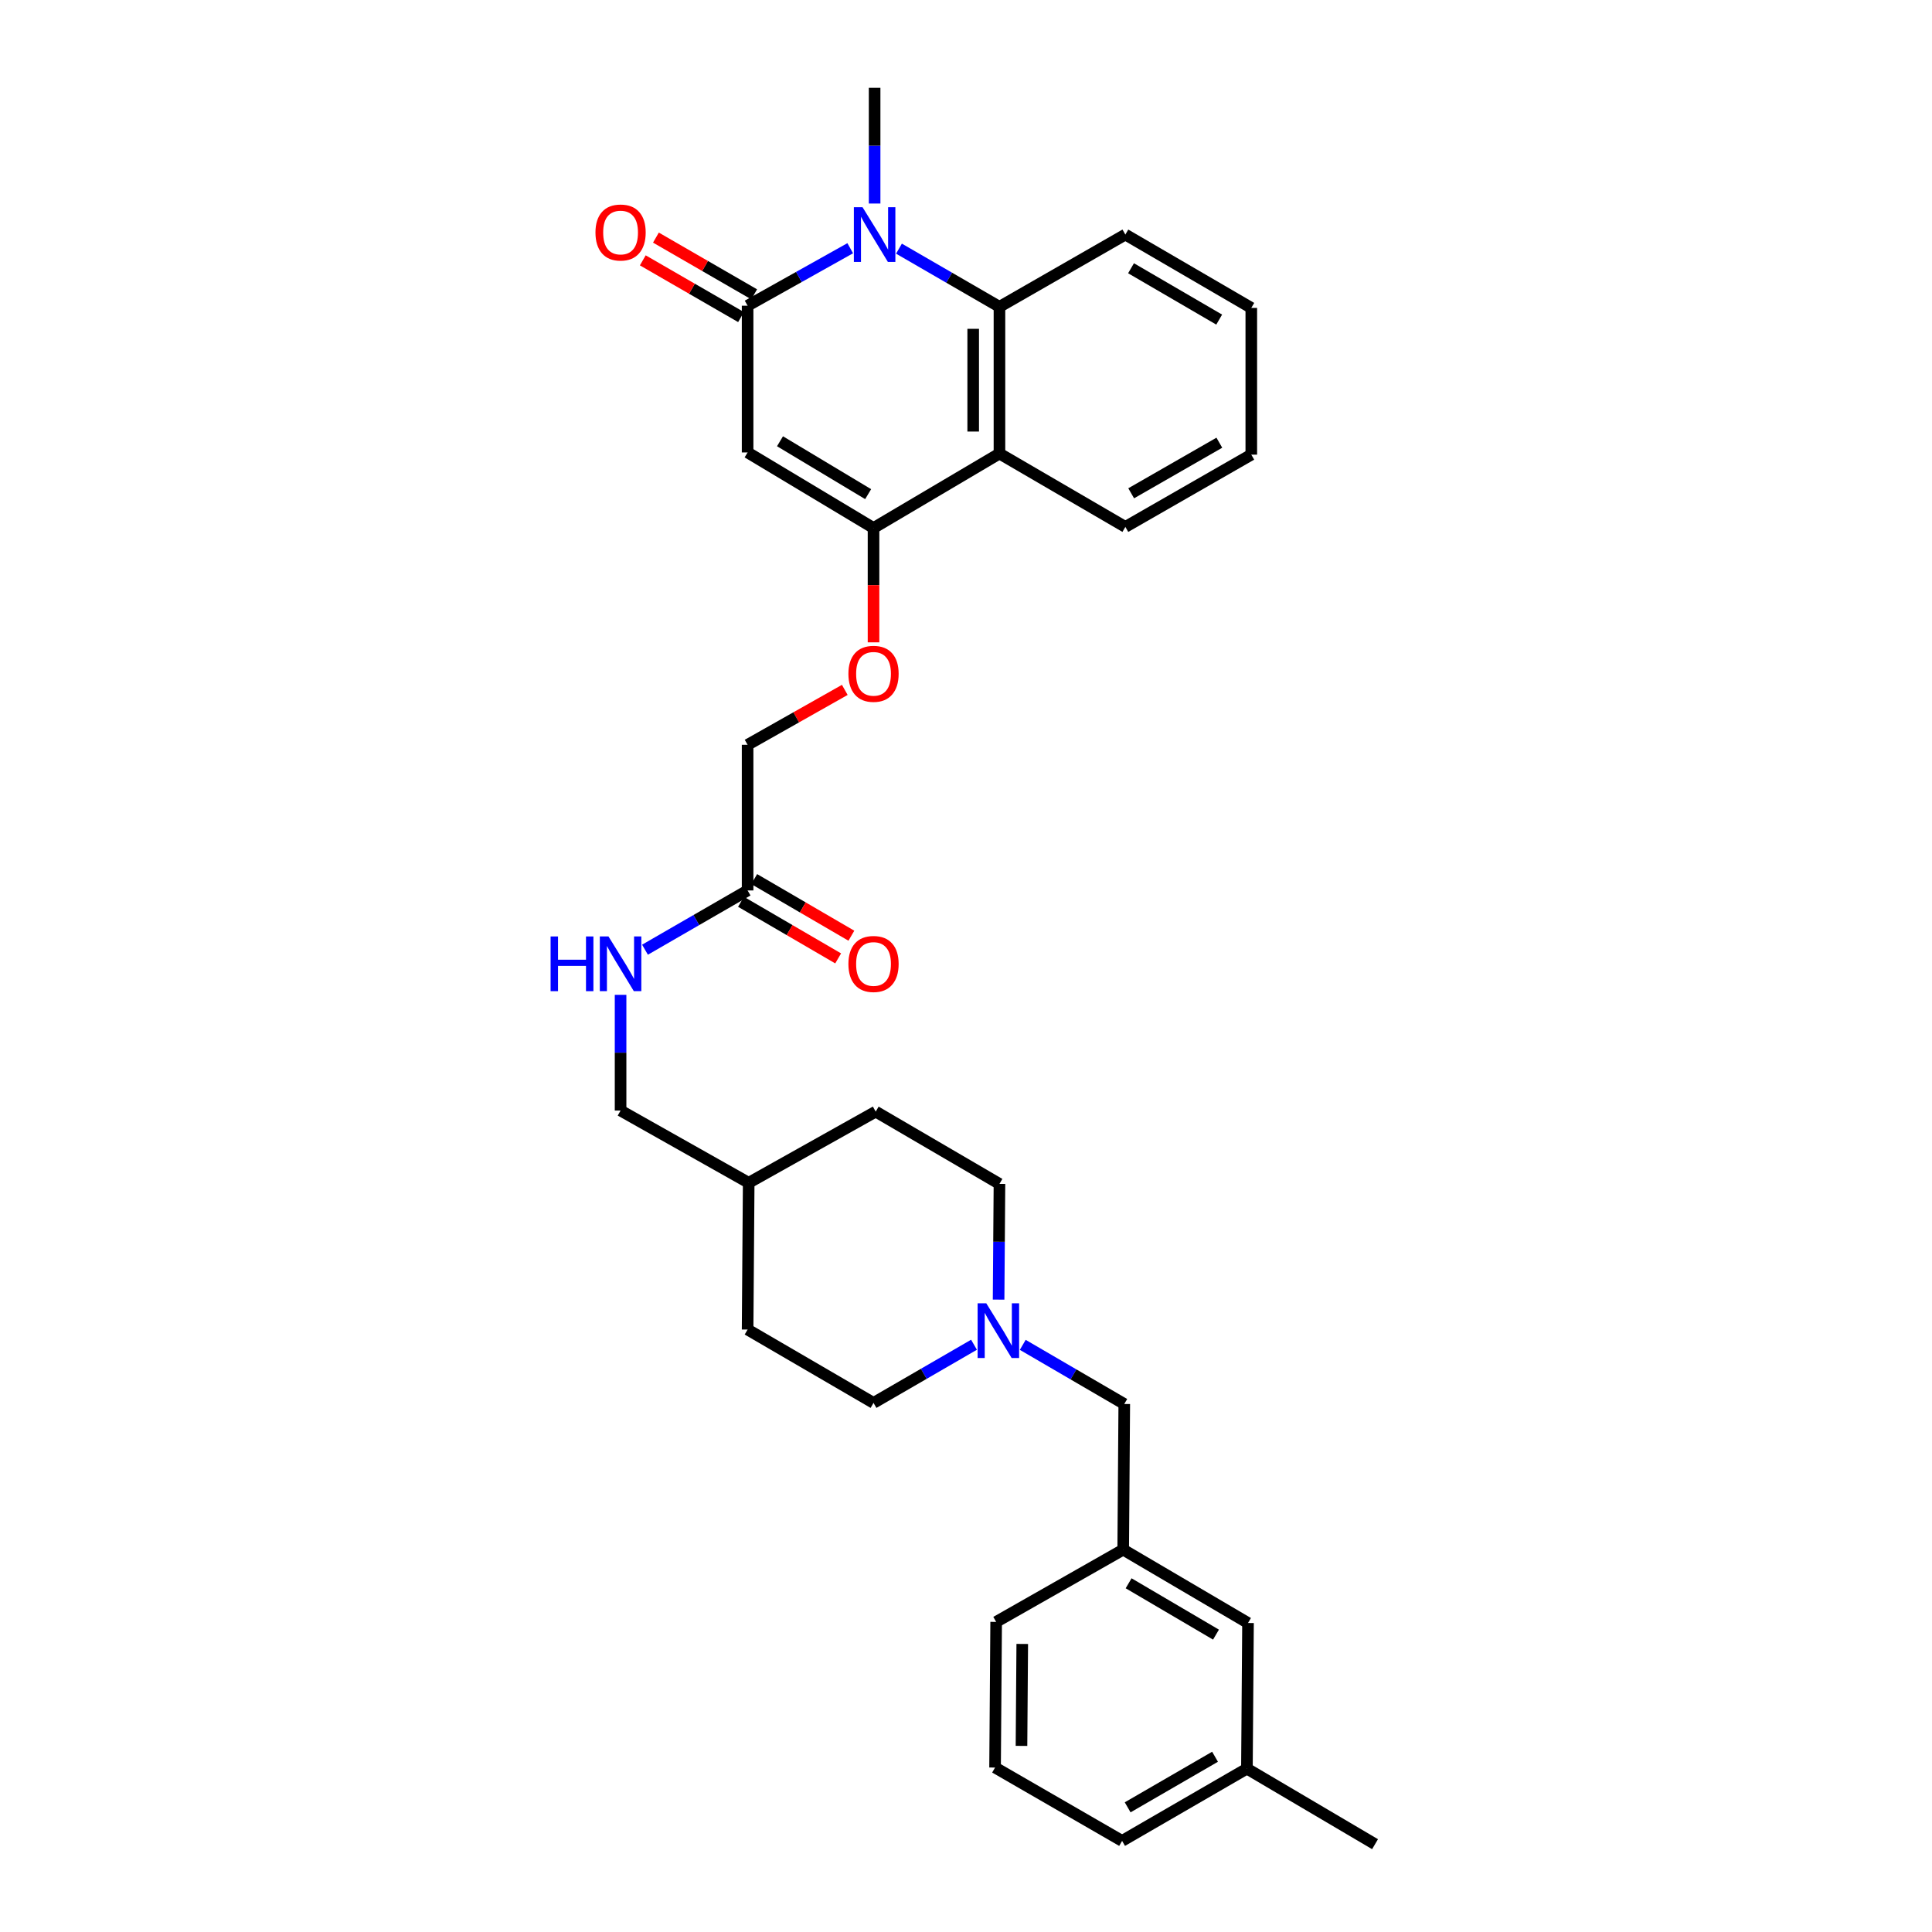<?xml version='1.0' encoding='iso-8859-1'?>
<svg version='1.1' baseProfile='full'
              xmlns='http://www.w3.org/2000/svg'
                      xmlns:rdkit='http://www.rdkit.org/xml'
                      xmlns:xlink='http://www.w3.org/1999/xlink'
                  xml:space='preserve'
width='1000px' height='1000px' viewBox='0 0 1000 1000'>
<!-- END OF HEADER -->
<rect style='opacity:1.0;fill:#FFFFFF;stroke:none' width='1000' height='1000' x='0' y='0'> </rect>
<path class='bond-0' d='M 386.958,158.234 L 386.958,234.185' style='fill:none;fill-rule:evenodd;stroke:#000000;stroke-width:6px;stroke-linecap:butt;stroke-linejoin:miter;stroke-opacity:1' />
<path class='bond-1' d='M 386.958,158.234 L 413.517,143.356' style='fill:none;fill-rule:evenodd;stroke:#000000;stroke-width:6px;stroke-linecap:butt;stroke-linejoin:miter;stroke-opacity:1' />
<path class='bond-1' d='M 413.517,143.356 L 440.076,128.478' style='fill:none;fill-rule:evenodd;stroke:#0000FF;stroke-width:6px;stroke-linecap:butt;stroke-linejoin:miter;stroke-opacity:1' />
<path class='bond-8' d='M 390.357,152.348 L 364.931,137.666' style='fill:none;fill-rule:evenodd;stroke:#000000;stroke-width:6px;stroke-linecap:butt;stroke-linejoin:miter;stroke-opacity:1' />
<path class='bond-8' d='M 364.931,137.666 L 339.505,122.983' style='fill:none;fill-rule:evenodd;stroke:#FF0000;stroke-width:6px;stroke-linecap:butt;stroke-linejoin:miter;stroke-opacity:1' />
<path class='bond-8' d='M 383.56,164.119 L 358.134,149.437' style='fill:none;fill-rule:evenodd;stroke:#000000;stroke-width:6px;stroke-linecap:butt;stroke-linejoin:miter;stroke-opacity:1' />
<path class='bond-8' d='M 358.134,149.437 L 332.708,134.754' style='fill:none;fill-rule:evenodd;stroke:#FF0000;stroke-width:6px;stroke-linecap:butt;stroke-linejoin:miter;stroke-opacity:1' />
<path class='bond-2' d='M 386.958,234.185 L 452.134,273.294' style='fill:none;fill-rule:evenodd;stroke:#000000;stroke-width:6px;stroke-linecap:butt;stroke-linejoin:miter;stroke-opacity:1' />
<path class='bond-2' d='M 403.728,228.396 L 449.351,255.772' style='fill:none;fill-rule:evenodd;stroke:#000000;stroke-width:6px;stroke-linecap:butt;stroke-linejoin:miter;stroke-opacity:1' />
<path class='bond-3' d='M 465.307,128.703 L 491.312,143.755' style='fill:none;fill-rule:evenodd;stroke:#0000FF;stroke-width:6px;stroke-linecap:butt;stroke-linejoin:miter;stroke-opacity:1' />
<path class='bond-3' d='M 491.312,143.755 L 517.317,158.808' style='fill:none;fill-rule:evenodd;stroke:#000000;stroke-width:6px;stroke-linecap:butt;stroke-linejoin:miter;stroke-opacity:1' />
<path class='bond-16' d='M 452.7,105.347 L 452.7,75.401' style='fill:none;fill-rule:evenodd;stroke:#0000FF;stroke-width:6px;stroke-linecap:butt;stroke-linejoin:miter;stroke-opacity:1' />
<path class='bond-16' d='M 452.7,75.401 L 452.7,45.455' style='fill:none;fill-rule:evenodd;stroke:#000000;stroke-width:6px;stroke-linecap:butt;stroke-linejoin:miter;stroke-opacity:1' />
<path class='bond-6' d='M 452.134,273.294 L 452.134,302.884' style='fill:none;fill-rule:evenodd;stroke:#000000;stroke-width:6px;stroke-linecap:butt;stroke-linejoin:miter;stroke-opacity:1' />
<path class='bond-6' d='M 452.134,302.884 L 452.134,332.474' style='fill:none;fill-rule:evenodd;stroke:#FF0000;stroke-width:6px;stroke-linecap:butt;stroke-linejoin:miter;stroke-opacity:1' />
<path class='bond-31' d='M 452.134,273.294 L 517.317,234.759' style='fill:none;fill-rule:evenodd;stroke:#000000;stroke-width:6px;stroke-linecap:butt;stroke-linejoin:miter;stroke-opacity:1' />
<path class='bond-4' d='M 517.317,158.808 L 517.317,234.759' style='fill:none;fill-rule:evenodd;stroke:#000000;stroke-width:6px;stroke-linecap:butt;stroke-linejoin:miter;stroke-opacity:1' />
<path class='bond-4' d='M 503.725,170.2 L 503.725,223.366' style='fill:none;fill-rule:evenodd;stroke:#000000;stroke-width:6px;stroke-linecap:butt;stroke-linejoin:miter;stroke-opacity:1' />
<path class='bond-20' d='M 517.317,158.808 L 582.485,121.406' style='fill:none;fill-rule:evenodd;stroke:#000000;stroke-width:6px;stroke-linecap:butt;stroke-linejoin:miter;stroke-opacity:1' />
<path class='bond-19' d='M 517.317,234.759 L 582.485,272.727' style='fill:none;fill-rule:evenodd;stroke:#000000;stroke-width:6px;stroke-linecap:butt;stroke-linejoin:miter;stroke-opacity:1' />
<path class='bond-5' d='M 516.87,672.679 L 517.094,642.733' style='fill:none;fill-rule:evenodd;stroke:#0000FF;stroke-width:6px;stroke-linecap:butt;stroke-linejoin:miter;stroke-opacity:1' />
<path class='bond-5' d='M 517.094,642.733 L 517.317,612.787' style='fill:none;fill-rule:evenodd;stroke:#000000;stroke-width:6px;stroke-linecap:butt;stroke-linejoin:miter;stroke-opacity:1' />
<path class='bond-11' d='M 529.376,696.094 L 555.647,711.4' style='fill:none;fill-rule:evenodd;stroke:#0000FF;stroke-width:6px;stroke-linecap:butt;stroke-linejoin:miter;stroke-opacity:1' />
<path class='bond-11' d='M 555.647,711.4 L 581.919,726.706' style='fill:none;fill-rule:evenodd;stroke:#000000;stroke-width:6px;stroke-linecap:butt;stroke-linejoin:miter;stroke-opacity:1' />
<path class='bond-33' d='M 504.144,696.035 L 478.139,711.088' style='fill:none;fill-rule:evenodd;stroke:#0000FF;stroke-width:6px;stroke-linecap:butt;stroke-linejoin:miter;stroke-opacity:1' />
<path class='bond-33' d='M 478.139,711.088 L 452.134,726.14' style='fill:none;fill-rule:evenodd;stroke:#000000;stroke-width:6px;stroke-linecap:butt;stroke-linejoin:miter;stroke-opacity:1' />
<path class='bond-13' d='M 437.262,357.084 L 412.11,371.299' style='fill:none;fill-rule:evenodd;stroke:#FF0000;stroke-width:6px;stroke-linecap:butt;stroke-linejoin:miter;stroke-opacity:1' />
<path class='bond-13' d='M 412.11,371.299 L 386.958,385.514' style='fill:none;fill-rule:evenodd;stroke:#000000;stroke-width:6px;stroke-linecap:butt;stroke-linejoin:miter;stroke-opacity:1' />
<path class='bond-7' d='M 386.958,460.892 L 386.958,385.514' style='fill:none;fill-rule:evenodd;stroke:#000000;stroke-width:6px;stroke-linecap:butt;stroke-linejoin:miter;stroke-opacity:1' />
<path class='bond-9' d='M 386.958,460.892 L 360.402,476.23' style='fill:none;fill-rule:evenodd;stroke:#000000;stroke-width:6px;stroke-linecap:butt;stroke-linejoin:miter;stroke-opacity:1' />
<path class='bond-9' d='M 360.402,476.23 L 333.847,491.568' style='fill:none;fill-rule:evenodd;stroke:#0000FF;stroke-width:6px;stroke-linecap:butt;stroke-linejoin:miter;stroke-opacity:1' />
<path class='bond-10' d='M 383.537,466.764 L 408.682,481.415' style='fill:none;fill-rule:evenodd;stroke:#000000;stroke-width:6px;stroke-linecap:butt;stroke-linejoin:miter;stroke-opacity:1' />
<path class='bond-10' d='M 408.682,481.415 L 433.826,496.066' style='fill:none;fill-rule:evenodd;stroke:#FF0000;stroke-width:6px;stroke-linecap:butt;stroke-linejoin:miter;stroke-opacity:1' />
<path class='bond-10' d='M 390.38,455.019 L 415.525,469.671' style='fill:none;fill-rule:evenodd;stroke:#000000;stroke-width:6px;stroke-linecap:butt;stroke-linejoin:miter;stroke-opacity:1' />
<path class='bond-10' d='M 415.525,469.671 L 440.669,484.322' style='fill:none;fill-rule:evenodd;stroke:#FF0000;stroke-width:6px;stroke-linecap:butt;stroke-linejoin:miter;stroke-opacity:1' />
<path class='bond-18' d='M 321.209,514.926 L 321.209,544.872' style='fill:none;fill-rule:evenodd;stroke:#0000FF;stroke-width:6px;stroke-linecap:butt;stroke-linejoin:miter;stroke-opacity:1' />
<path class='bond-18' d='M 321.209,544.872 L 321.209,574.819' style='fill:none;fill-rule:evenodd;stroke:#000000;stroke-width:6px;stroke-linecap:butt;stroke-linejoin:miter;stroke-opacity:1' />
<path class='bond-12' d='M 581.919,726.706 L 581.367,802.091' style='fill:none;fill-rule:evenodd;stroke:#000000;stroke-width:6px;stroke-linecap:butt;stroke-linejoin:miter;stroke-opacity:1' />
<path class='bond-17' d='M 581.367,802.091 L 645.969,840.06' style='fill:none;fill-rule:evenodd;stroke:#000000;stroke-width:6px;stroke-linecap:butt;stroke-linejoin:miter;stroke-opacity:1' />
<path class='bond-17' d='M 584.17,819.505 L 629.392,846.083' style='fill:none;fill-rule:evenodd;stroke:#000000;stroke-width:6px;stroke-linecap:butt;stroke-linejoin:miter;stroke-opacity:1' />
<path class='bond-26' d='M 581.367,802.091 L 515.61,839.493' style='fill:none;fill-rule:evenodd;stroke:#000000;stroke-width:6px;stroke-linecap:butt;stroke-linejoin:miter;stroke-opacity:1' />
<path class='bond-14' d='M 452.134,726.14 L 386.958,688.172' style='fill:none;fill-rule:evenodd;stroke:#000000;stroke-width:6px;stroke-linecap:butt;stroke-linejoin:miter;stroke-opacity:1' />
<path class='bond-15' d='M 517.317,612.787 L 453.266,575.37' style='fill:none;fill-rule:evenodd;stroke:#000000;stroke-width:6px;stroke-linecap:butt;stroke-linejoin:miter;stroke-opacity:1' />
<path class='bond-22' d='M 645.969,840.06 L 645.403,915.445' style='fill:none;fill-rule:evenodd;stroke:#000000;stroke-width:6px;stroke-linecap:butt;stroke-linejoin:miter;stroke-opacity:1' />
<path class='bond-21' d='M 321.209,574.819 L 387.524,612.213' style='fill:none;fill-rule:evenodd;stroke:#000000;stroke-width:6px;stroke-linecap:butt;stroke-linejoin:miter;stroke-opacity:1' />
<path class='bond-32' d='M 582.485,272.727 L 647.668,235.325' style='fill:none;fill-rule:evenodd;stroke:#000000;stroke-width:6px;stroke-linecap:butt;stroke-linejoin:miter;stroke-opacity:1' />
<path class='bond-32' d='M 585.498,255.328 L 631.126,229.146' style='fill:none;fill-rule:evenodd;stroke:#000000;stroke-width:6px;stroke-linecap:butt;stroke-linejoin:miter;stroke-opacity:1' />
<path class='bond-30' d='M 582.485,121.406 L 647.668,159.374' style='fill:none;fill-rule:evenodd;stroke:#000000;stroke-width:6px;stroke-linecap:butt;stroke-linejoin:miter;stroke-opacity:1' />
<path class='bond-30' d='M 585.421,138.846 L 631.049,165.424' style='fill:none;fill-rule:evenodd;stroke:#000000;stroke-width:6px;stroke-linecap:butt;stroke-linejoin:miter;stroke-opacity:1' />
<path class='bond-23' d='M 387.524,612.213 L 386.958,688.172' style='fill:none;fill-rule:evenodd;stroke:#000000;stroke-width:6px;stroke-linecap:butt;stroke-linejoin:miter;stroke-opacity:1' />
<path class='bond-24' d='M 387.524,612.213 L 453.266,575.37' style='fill:none;fill-rule:evenodd;stroke:#000000;stroke-width:6px;stroke-linecap:butt;stroke-linejoin:miter;stroke-opacity:1' />
<path class='bond-28' d='M 645.403,915.445 L 711.719,954.545' style='fill:none;fill-rule:evenodd;stroke:#000000;stroke-width:6px;stroke-linecap:butt;stroke-linejoin:miter;stroke-opacity:1' />
<path class='bond-34' d='M 645.403,915.445 L 580.794,952.846' style='fill:none;fill-rule:evenodd;stroke:#000000;stroke-width:6px;stroke-linecap:butt;stroke-linejoin:miter;stroke-opacity:1' />
<path class='bond-34' d='M 628.902,909.291 L 583.675,935.473' style='fill:none;fill-rule:evenodd;stroke:#000000;stroke-width:6px;stroke-linecap:butt;stroke-linejoin:miter;stroke-opacity:1' />
<path class='bond-25' d='M 515.044,914.878 L 515.61,839.493' style='fill:none;fill-rule:evenodd;stroke:#000000;stroke-width:6px;stroke-linecap:butt;stroke-linejoin:miter;stroke-opacity:1' />
<path class='bond-25' d='M 528.721,903.673 L 529.117,850.903' style='fill:none;fill-rule:evenodd;stroke:#000000;stroke-width:6px;stroke-linecap:butt;stroke-linejoin:miter;stroke-opacity:1' />
<path class='bond-27' d='M 515.044,914.878 L 580.794,952.846' style='fill:none;fill-rule:evenodd;stroke:#000000;stroke-width:6px;stroke-linecap:butt;stroke-linejoin:miter;stroke-opacity:1' />
<path class='bond-29' d='M 647.668,235.325 L 647.668,159.374' style='fill:none;fill-rule:evenodd;stroke:#000000;stroke-width:6px;stroke-linecap:butt;stroke-linejoin:miter;stroke-opacity:1' />
<path  class='atom-2' d='M 446.44 107.246
L 455.72 122.246
Q 456.64 123.726, 458.12 126.406
Q 459.6 129.086, 459.68 129.246
L 459.68 107.246
L 463.44 107.246
L 463.44 135.566
L 459.56 135.566
L 449.6 119.166
Q 448.44 117.246, 447.2 115.046
Q 446 112.846, 445.64 112.166
L 445.64 135.566
L 441.96 135.566
L 441.96 107.246
L 446.44 107.246
' fill='#0000FF'/>
<path  class='atom-6' d='M 510.491 674.578
L 519.771 689.578
Q 520.691 691.058, 522.171 693.738
Q 523.651 696.418, 523.731 696.578
L 523.731 674.578
L 527.491 674.578
L 527.491 702.898
L 523.611 702.898
L 513.651 686.498
Q 512.491 684.578, 511.251 682.378
Q 510.051 680.178, 509.691 679.498
L 509.691 702.898
L 506.011 702.898
L 506.011 674.578
L 510.491 674.578
' fill='#0000FF'/>
<path  class='atom-7' d='M 439.134 348.759
Q 439.134 341.959, 442.494 338.159
Q 445.854 334.359, 452.134 334.359
Q 458.414 334.359, 461.774 338.159
Q 465.134 341.959, 465.134 348.759
Q 465.134 355.639, 461.734 359.559
Q 458.334 363.439, 452.134 363.439
Q 445.894 363.439, 442.494 359.559
Q 439.134 355.679, 439.134 348.759
M 452.134 360.239
Q 456.454 360.239, 458.774 357.359
Q 461.134 354.439, 461.134 348.759
Q 461.134 343.199, 458.774 340.399
Q 456.454 337.559, 452.134 337.559
Q 447.814 337.559, 445.454 340.359
Q 443.134 343.159, 443.134 348.759
Q 443.134 354.479, 445.454 357.359
Q 447.814 360.239, 452.134 360.239
' fill='#FF0000'/>
<path  class='atom-9' d='M 308.209 120.346
Q 308.209 113.546, 311.569 109.746
Q 314.929 105.946, 321.209 105.946
Q 327.489 105.946, 330.849 109.746
Q 334.209 113.546, 334.209 120.346
Q 334.209 127.226, 330.809 131.146
Q 327.409 135.026, 321.209 135.026
Q 314.969 135.026, 311.569 131.146
Q 308.209 127.266, 308.209 120.346
M 321.209 131.826
Q 325.529 131.826, 327.849 128.946
Q 330.209 126.026, 330.209 120.346
Q 330.209 114.786, 327.849 111.986
Q 325.529 109.146, 321.209 109.146
Q 316.889 109.146, 314.529 111.946
Q 312.209 114.746, 312.209 120.346
Q 312.209 126.066, 314.529 128.946
Q 316.889 131.826, 321.209 131.826
' fill='#FF0000'/>
<path  class='atom-10' d='M 284.989 484.707
L 288.829 484.707
L 288.829 496.747
L 303.309 496.747
L 303.309 484.707
L 307.149 484.707
L 307.149 513.027
L 303.309 513.027
L 303.309 499.947
L 288.829 499.947
L 288.829 513.027
L 284.989 513.027
L 284.989 484.707
' fill='#0000FF'/>
<path  class='atom-10' d='M 314.949 484.707
L 324.229 499.707
Q 325.149 501.187, 326.629 503.867
Q 328.109 506.547, 328.189 506.707
L 328.189 484.707
L 331.949 484.707
L 331.949 513.027
L 328.069 513.027
L 318.109 496.627
Q 316.949 494.707, 315.709 492.507
Q 314.509 490.307, 314.149 489.627
L 314.149 513.027
L 310.469 513.027
L 310.469 484.707
L 314.949 484.707
' fill='#0000FF'/>
<path  class='atom-11' d='M 439.134 498.947
Q 439.134 492.147, 442.494 488.347
Q 445.854 484.547, 452.134 484.547
Q 458.414 484.547, 461.774 488.347
Q 465.134 492.147, 465.134 498.947
Q 465.134 505.827, 461.734 509.747
Q 458.334 513.627, 452.134 513.627
Q 445.894 513.627, 442.494 509.747
Q 439.134 505.867, 439.134 498.947
M 452.134 510.427
Q 456.454 510.427, 458.774 507.547
Q 461.134 504.627, 461.134 498.947
Q 461.134 493.387, 458.774 490.587
Q 456.454 487.747, 452.134 487.747
Q 447.814 487.747, 445.454 490.547
Q 443.134 493.347, 443.134 498.947
Q 443.134 504.667, 445.454 507.547
Q 447.814 510.427, 452.134 510.427
' fill='#FF0000'/>
</svg>
